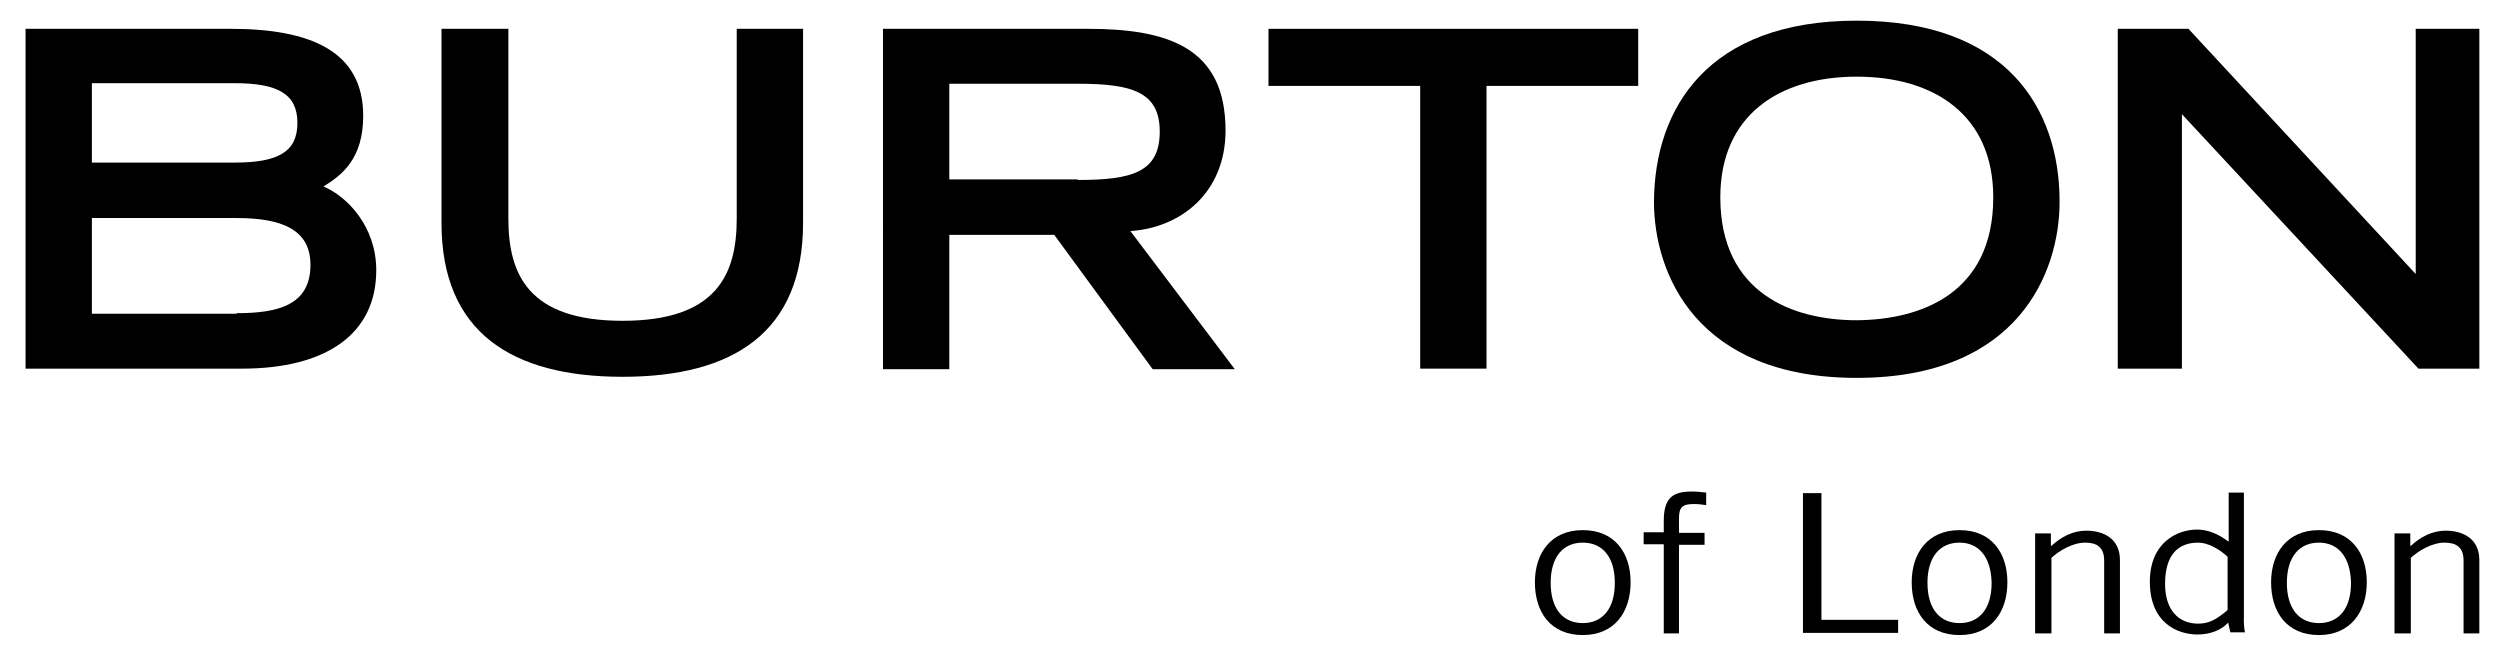 <?xml version="1.0" encoding="utf-8"?>
<!-- Generator: Adobe Illustrator 22.0.1, SVG Export Plug-In . SVG Version: 6.00 Build 0)  -->
<svg version="1.1" id="Calque_1" xmlns="http://www.w3.org/2000/svg" xmlns:xlink="http://www.w3.org/1999/xlink" x="0px" y="0px"
	 width="459.8px" height="121.5px" viewBox="0 0 459.8 121.5" style="enable-background:new 0 0 459.8 121.5;" xml:space="preserve">
<g>
	<path d="M4.7,5.3h37.7c14.7,0,24.4,4.1,24.4,16c0,7.9-3.9,10.9-7.3,13c4.3,1.8,9.7,7.3,9.7,15.4c0,11.8-9.3,18.1-24.7,18.1H4.7V5.3
		z M43.2,29.9c8,0,11.5-2,11.5-7.3c0-5.3-3.6-7.3-11.5-7.3H16.9v14.6C16.9,29.9,43.2,29.9,43.2,29.9z M43.5,57.6
		c7.7,0,13.6-1.5,13.6-8.9c0-6.5-5.3-8.6-13.6-8.6H16.9v17.6h26.6V57.6z"/>
	<path d="M147.7,41c0,20.1-12.8,28.3-33.2,28.3S81.2,61.1,81.2,41V5.3h12.3v34.9c0,10.3,3.7,18.8,21,18.8s21-8.5,21-18.8V5.3h12.2
		V41H147.7z"/>
	<path d="M162.4,5.3H200c14.8,0,25.4,3.4,25.4,18.7c0,11.5-8.3,17.9-17.5,18.5l19.2,25.4h-15.1l-18.1-24.7h-19.3v24.7h-12.2V5.3z
		 M198.2,33.1c10,0,15.1-1.4,15.1-8.9c0-7.3-5.1-8.8-15.1-8.8h-23.6V33h23.6V33.1z"/>
	<polygon points="261.2,15.8 233.3,15.8 233.3,5.3 301.3,5.3 301.3,15.8 273.4,15.8 273.4,67.8 261.2,67.8 	"/>
	<path d="M341.5,3.8c27.6,0,37.3,16.2,37.3,33.3c0,13-7.6,32.4-37.3,32.4c-29.6,0-37.3-19.3-37.3-32.4
		C304.3,19.9,314.1,3.8,341.5,3.8 M366.6,36.3c0-15.1-10.8-22.2-25.1-22.2s-25.1,7.1-25.1,22.2c0,17.7,13.4,22.6,25.1,22.6
		C353.3,58.8,366.6,54,366.6,36.3"/>
	<polygon points="389.5,5.3 402.5,5.3 444.3,50.4 444.3,5.3 456,5.3 456,67.8 444.8,67.8 401.3,21 401.3,67.8 389.5,67.8 	"/>
	<path d="M291.1,116.8c-5.9,0-8.8-4.2-8.8-9.7c0-5.3,2.9-9.6,8.8-9.6c5.9,0,8.8,4.2,8.8,9.6C299.9,112.5,297,116.8,291.1,116.8
		 M291.1,99.8c-3.6,0-5.9,2.6-5.9,7.4c0,4.8,2.3,7.4,5.9,7.4s5.9-2.6,5.9-7.4C297,102.4,294.7,99.8,291.1,99.8"/>
	<path d="M306,116.4v-16.3h-3.7v-2.2h3.7v-2.1c0-4.3,1.7-5.4,5.2-5.4c0.9,0,1.7,0.1,2.6,0.2v2.3c-0.7-0.1-1.5-0.2-2.2-0.2
		c-2.1,0-2.8,0.5-2.8,2.6V98h4.7v2.2h-4.7v16.3H306V116.4z"/>
	<polygon points="331.6,116.4 331.6,90.7 335,90.7 335,114 349.1,114 349.1,116.4 	"/>
	<path d="M360.4,116.8c-5.9,0-8.8-4.2-8.8-9.7c0-5.3,2.9-9.6,8.8-9.6c5.9,0,8.8,4.2,8.8,9.6C369.2,112.5,366.3,116.8,360.4,116.8
		 M360.4,99.8c-3.6,0-5.9,2.6-5.9,7.4c0,4.8,2.3,7.4,5.9,7.4s5.9-2.6,5.9-7.4C366.2,102.4,363.9,99.8,360.4,99.8"/>
	<path d="M377.2,97.9v2.5h0.1c1.7-1.6,3.9-2.8,6.4-2.8c3.1,0,6.2,1.4,6.2,5.4v13.5h-2.9v-13.4c0-2.5-1.4-3.3-3.5-3.3
		c-2.3,0-4.8,1.5-6.2,2.8v13.9h-3V98.1h2.9V97.9z"/>
	<path d="M412.7,90.7v21.6c0,1.3-0.1,2.7,0.2,4h-2.7l-0.4-1.8c-1,1.2-3.1,2.2-5.6,2.2c-3.8,0-8.8-2.2-8.8-9.7c0-7.2,5-9.6,8.7-9.6
		c2.1,0,4,0.9,5.6,2.1l0.2,0.1v-9h2.8V90.7z M409.7,102.4c-1.6-1.5-3.7-2.6-5.4-2.6c-3.5,0-6.1,2-6.1,7.6c0,4.7,2.4,7.3,6.1,7.3
		c2,0,3.4-0.8,5.4-2.5V102.4z"/>
	<path d="M426.5,116.8c-5.9,0-8.8-4.2-8.8-9.7c0-5.3,2.9-9.6,8.8-9.6c5.9,0,8.8,4.2,8.8,9.6C435.3,112.5,432.3,116.8,426.5,116.8
		 M426.5,99.8c-3.6,0-5.9,2.6-5.9,7.4c0,4.8,2.3,7.4,5.9,7.4s5.9-2.6,5.9-7.4C432.3,102.4,430,99.8,426.5,99.8"/>
	<path d="M443.3,97.9v2.5h0.1c1.7-1.6,3.9-2.8,6.4-2.8c3.1,0,6.2,1.4,6.2,5.4v13.5h-2.9v-13.4c0-2.5-1.4-3.3-3.5-3.3
		c-2.3,0-4.8,1.5-6.2,2.8v13.9h-3V98.1h2.9V97.9z"/>
</g>
</svg>